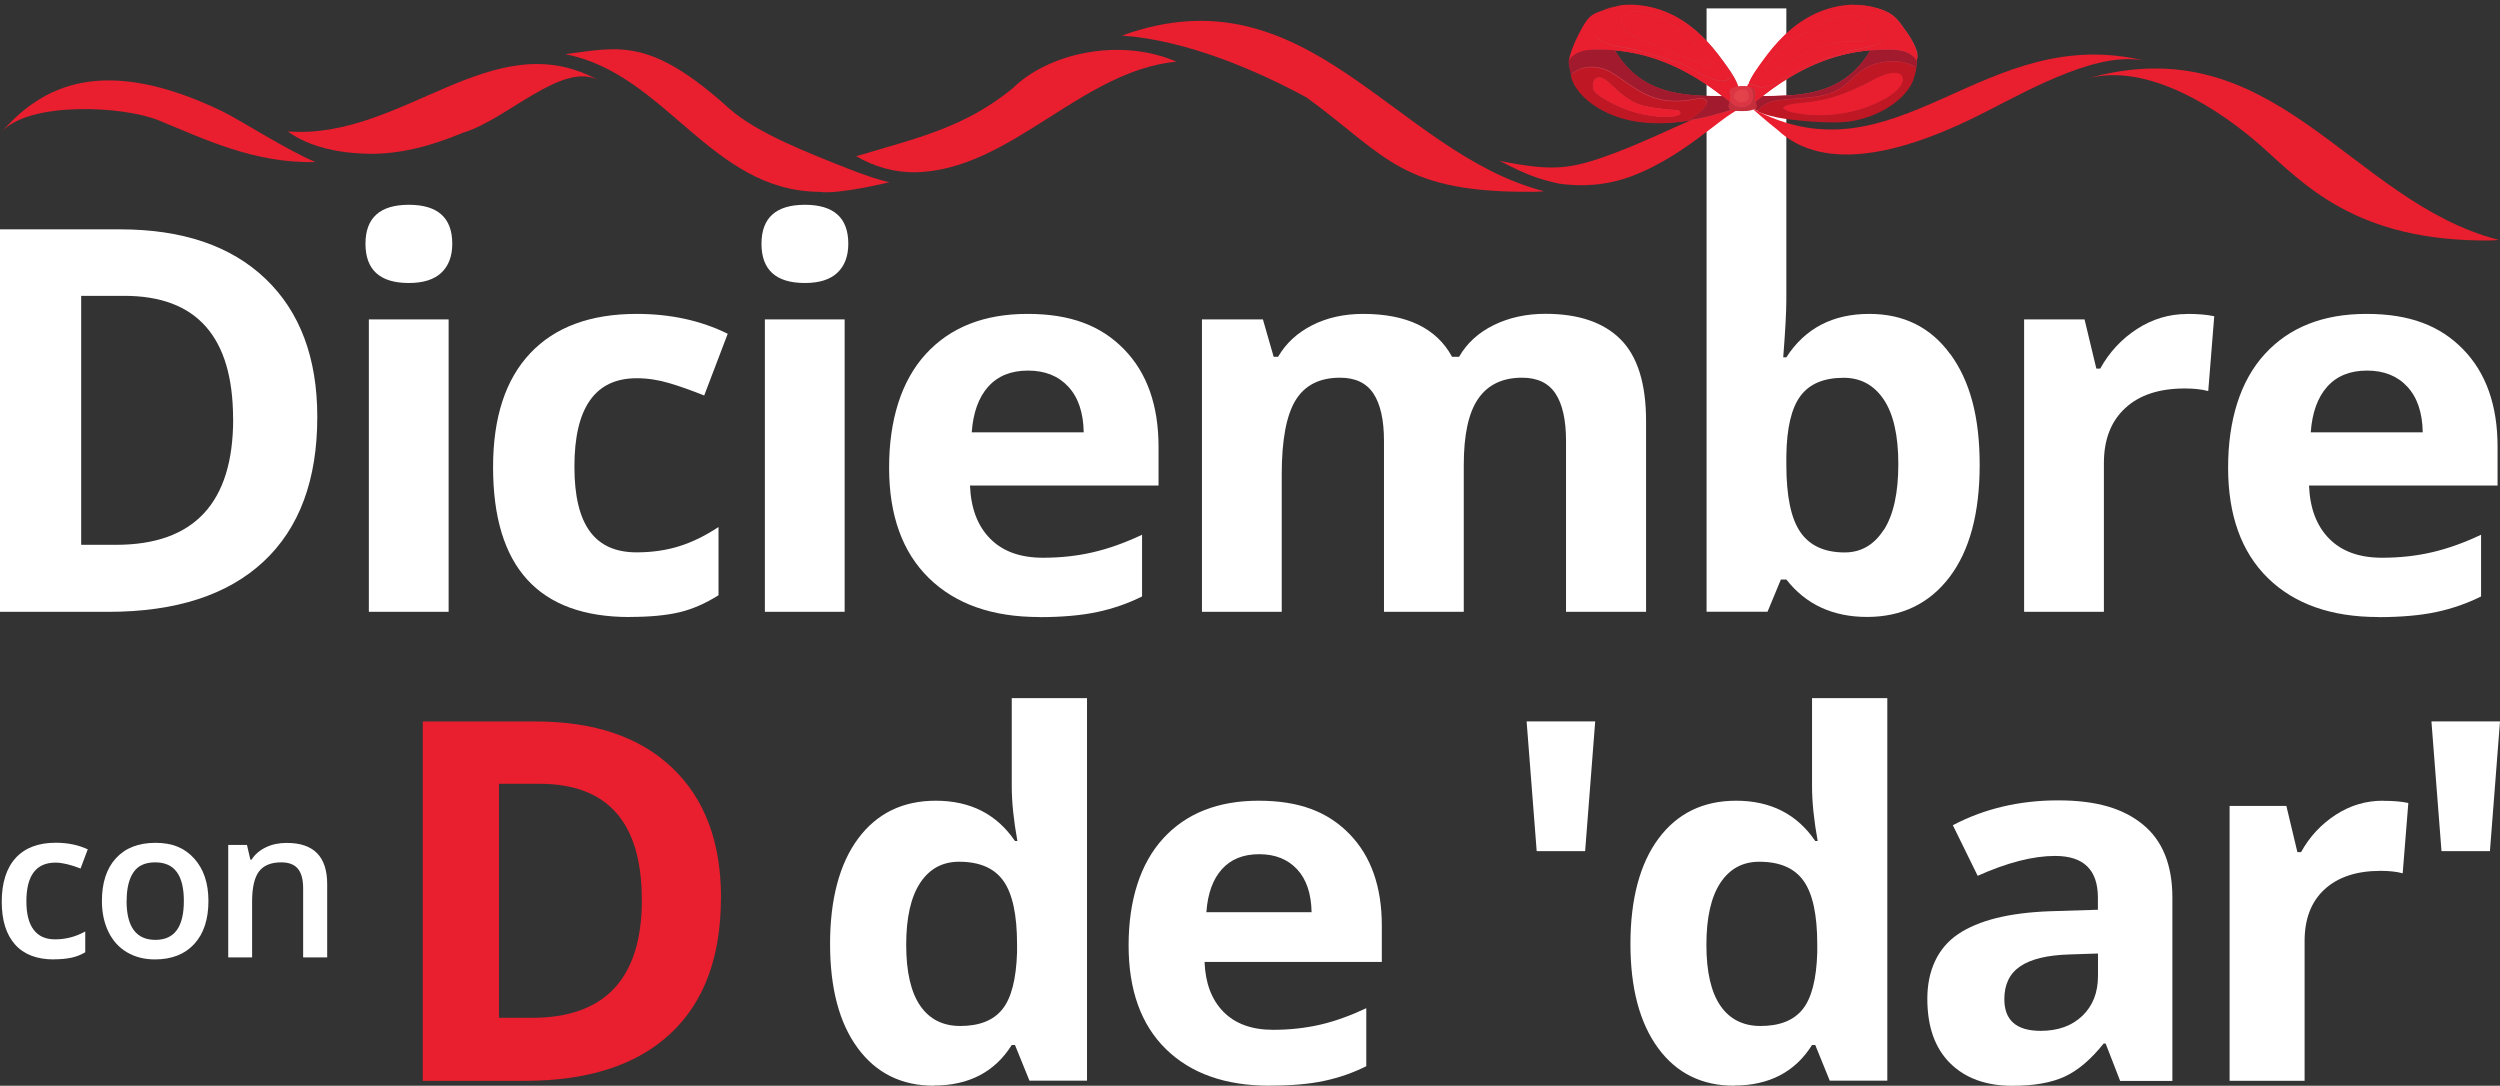 <svg width="175" height="76" viewBox="0 0 175 76" fill="none" xmlns="http://www.w3.org/2000/svg">
<rect x="0" y="0" width="175" height="76" fill="#333333" stroke="none"/>
<g clip-path="url(#clip0_2708_90)">
<path d="M22.21 29.186C22.21 33.591 20.958 36.97 18.449 39.309C15.939 41.649 12.318 42.828 7.584 42.828H0V16.054H8.404C12.773 16.054 16.17 17.209 18.582 19.512C20.995 21.815 22.21 25.042 22.21 29.18V29.186ZM16.316 29.332C16.316 23.583 13.776 20.709 8.702 20.709H5.682V38.137H8.119C13.588 38.137 16.322 35.202 16.322 29.332H16.316Z" fill="white"/>
<path d="M25.583 17.063C25.583 15.246 26.598 14.335 28.621 14.335C30.645 14.335 31.659 15.246 31.659 17.063C31.659 17.932 31.404 18.607 30.9 19.087C30.395 19.567 29.636 19.81 28.621 19.81C26.598 19.81 25.583 18.892 25.583 17.063ZM31.404 42.828H25.82V22.356H31.404V42.828Z" fill="white"/>
<path d="M44.074 43.192C37.7 43.192 34.515 39.698 34.515 32.698C34.515 29.222 35.384 26.561 37.116 24.726C38.848 22.89 41.333 21.973 44.566 21.973C46.936 21.973 49.057 22.435 50.94 23.364L49.294 27.685C48.413 27.332 47.598 27.041 46.839 26.816C46.079 26.591 45.326 26.476 44.566 26.476C41.661 26.476 40.209 28.542 40.209 32.662C40.209 36.782 41.661 38.665 44.566 38.665C45.642 38.665 46.638 38.52 47.55 38.234C48.467 37.948 49.379 37.499 50.296 36.891V41.667C49.391 42.238 48.479 42.639 47.562 42.858C46.638 43.077 45.478 43.186 44.074 43.186V43.192Z" fill="white"/>
<path d="M53.304 17.063C53.304 15.246 54.319 14.335 56.342 14.335C58.366 14.335 59.381 15.246 59.381 17.063C59.381 17.932 59.125 18.607 58.621 19.087C58.117 19.567 57.357 19.81 56.342 19.81C54.319 19.81 53.304 18.892 53.304 17.063ZM59.125 42.828H53.541V22.356H59.125V42.828Z" fill="white"/>
<path d="M72.749 43.192C69.456 43.192 66.879 42.281 65.02 40.464C63.166 38.647 62.237 36.071 62.237 32.735C62.237 29.399 63.093 26.652 64.807 24.78C66.521 22.909 68.891 21.973 71.923 21.973C74.955 21.973 77.07 22.799 78.68 24.446C80.29 26.093 81.098 28.372 81.098 31.276V33.986H67.9C67.961 35.572 68.429 36.812 69.31 37.705C70.191 38.599 71.424 39.042 73.01 39.042C74.244 39.042 75.411 38.914 76.504 38.659C77.604 38.404 78.753 37.997 79.944 37.432V41.752C78.966 42.238 77.926 42.603 76.814 42.84C75.702 43.077 74.347 43.199 72.749 43.199V43.192ZM71.959 25.941C70.774 25.941 69.844 26.318 69.176 27.065C68.508 27.813 68.119 28.882 68.022 30.261H75.86C75.836 28.882 75.478 27.819 74.779 27.065C74.08 26.312 73.144 25.941 71.959 25.941Z" fill="white"/>
<path d="M102.464 42.828H96.879V30.869C96.879 29.392 96.63 28.287 96.138 27.545C95.646 26.804 94.868 26.439 93.805 26.439C92.377 26.439 91.338 26.962 90.693 28.013C90.049 29.064 89.721 30.79 89.721 33.196V42.828H84.137V22.356H88.403L89.156 24.975H89.466C90.013 24.033 90.809 23.298 91.848 22.769C92.887 22.24 94.078 21.973 95.421 21.973C98.484 21.973 100.562 22.976 101.643 24.975H102.136C102.682 24.021 103.491 23.285 104.56 22.757C105.63 22.234 106.833 21.967 108.176 21.967C110.497 21.967 112.247 22.562 113.438 23.753C114.629 24.944 115.225 26.852 115.225 29.477V42.828H109.622V30.869C109.622 29.392 109.373 28.287 108.881 27.545C108.388 26.804 107.611 26.439 106.547 26.439C105.18 26.439 104.159 26.925 103.479 27.904C102.798 28.882 102.464 30.432 102.464 32.552V42.822V42.828Z" fill="white"/>
<path d="M153.112 21.973C153.872 21.973 154.498 22.028 154.996 22.137L154.577 27.375C154.127 27.253 153.574 27.193 152.93 27.193C151.149 27.193 149.758 27.648 148.767 28.566C147.771 29.484 147.273 30.766 147.273 32.413V42.828H141.688V22.356H145.918L146.744 25.801H147.017C147.649 24.653 148.512 23.729 149.588 23.03C150.669 22.331 151.842 21.979 153.112 21.979V21.973Z" fill="white"/>
<path d="M166.481 43.192C163.187 43.192 160.611 42.281 158.751 40.464C156.898 38.647 155.968 36.071 155.968 32.735C155.968 29.399 156.825 26.652 158.539 24.78C160.252 22.909 162.622 21.973 165.654 21.973C168.687 21.973 170.801 22.799 172.412 24.446C174.022 26.093 174.83 28.372 174.83 31.276V33.986H161.632C161.692 35.572 162.16 36.812 163.041 37.705C163.923 38.599 165.156 39.042 166.742 39.042C167.976 39.042 169.142 38.914 170.236 38.659C171.336 38.404 172.484 37.997 173.675 37.432V41.752C172.697 42.238 171.658 42.603 170.546 42.84C169.434 43.077 168.079 43.199 166.481 43.199V43.192ZM165.691 25.941C164.506 25.941 163.576 26.318 162.908 27.065C162.239 27.813 161.85 28.882 161.753 30.261H169.592C169.568 28.882 169.209 27.819 168.51 27.065C167.812 26.312 166.876 25.941 165.691 25.941Z" fill="white"/>
<path d="M65.372 76C63.112 76 61.337 75.125 60.043 73.369C58.749 71.613 58.105 69.182 58.105 66.071C58.105 62.96 58.761 60.456 60.074 58.694C61.386 56.932 63.197 56.05 65.506 56.05C67.924 56.05 69.772 56.992 71.048 58.87H71.218C70.957 57.436 70.823 56.16 70.823 55.03V48.868H76.091V75.648H72.063L71.048 73.15H70.823C69.632 75.046 67.809 75.988 65.366 75.988L65.372 76ZM67.214 71.819C68.556 71.819 69.541 71.43 70.167 70.647C70.793 69.869 71.133 68.544 71.194 66.672V66.107C71.194 64.041 70.878 62.565 70.24 61.665C69.602 60.766 68.569 60.322 67.135 60.322C65.962 60.322 65.056 60.821 64.406 61.811C63.756 62.802 63.434 64.248 63.434 66.138C63.434 68.028 63.762 69.449 64.412 70.397C65.062 71.345 65.998 71.819 67.22 71.819H67.214Z" fill="white"/>
<path d="M88.876 76C85.777 76 83.359 75.143 81.615 73.436C79.871 71.728 79.002 69.304 79.002 66.174C79.002 63.045 79.81 60.456 81.42 58.694C83.031 56.932 85.261 56.05 88.105 56.05C90.949 56.05 92.942 56.822 94.455 58.372C95.968 59.921 96.727 62.06 96.727 64.789V67.335H84.319C84.374 68.824 84.817 69.99 85.644 70.829C86.47 71.667 87.631 72.087 89.12 72.087C90.28 72.087 91.374 71.965 92.407 71.728C93.44 71.491 94.516 71.102 95.64 70.574V74.633C94.722 75.095 93.744 75.435 92.699 75.66C91.653 75.885 90.383 75.994 88.876 75.994V76ZM88.141 59.794C87.029 59.794 86.154 60.146 85.528 60.851C84.896 61.556 84.538 62.559 84.447 63.853H91.811C91.787 62.559 91.453 61.556 90.797 60.851C90.14 60.146 89.259 59.794 88.147 59.794H88.141Z" fill="white"/>
<path d="M111.664 50.496L110.959 59.581H107.568L106.863 50.496H111.664Z" fill="white"/>
<path d="M121.392 76C119.132 76 117.358 75.125 116.069 73.369C114.781 71.613 114.131 69.182 114.131 66.071C114.131 62.96 114.787 60.456 116.1 58.694C117.412 56.932 119.223 56.05 121.526 56.05C123.945 56.05 125.792 56.992 127.068 58.87H127.238C126.977 57.436 126.843 56.16 126.843 55.03V48.868H132.112V75.648H128.083L127.068 73.15H126.843C125.652 75.046 123.829 75.988 121.386 75.988L121.392 76ZM123.234 71.819C124.577 71.819 125.561 71.43 126.187 70.647C126.813 69.869 127.153 68.544 127.208 66.672V66.107C127.208 64.041 126.892 62.565 126.254 61.665C125.616 60.766 124.583 60.322 123.149 60.322C121.976 60.322 121.07 60.821 120.42 61.811C119.77 62.802 119.448 64.248 119.448 66.138C119.448 68.028 119.776 69.449 120.426 70.397C121.076 71.345 122.018 71.819 123.234 71.819Z" fill="white"/>
<path d="M148.409 75.66L147.394 73.047H147.254C146.367 74.159 145.462 74.93 144.526 75.362C143.59 75.793 142.375 76.006 140.868 76.006C139.021 76.006 137.568 75.477 136.505 74.42C135.442 73.363 134.913 71.862 134.913 69.911C134.913 67.961 135.63 66.362 137.058 65.396C138.486 64.424 140.643 63.889 143.517 63.786L146.853 63.683V62.838C146.853 60.888 145.857 59.915 143.858 59.915C142.32 59.915 140.515 60.377 138.437 61.307L136.699 57.764C138.911 56.603 141.366 56.026 144.064 56.026C146.762 56.026 148.628 56.591 150.001 57.715C151.38 58.84 152.067 60.547 152.067 62.844V75.666H148.403L148.409 75.66ZM146.859 66.745L144.83 66.812C143.305 66.861 142.168 67.134 141.421 67.639C140.673 68.143 140.303 68.915 140.303 69.942C140.303 71.424 141.154 72.16 142.849 72.16C144.064 72.16 145.036 71.807 145.766 71.108C146.495 70.41 146.859 69.48 146.859 68.319V66.733V66.745Z" fill="white"/>
<path d="M166.809 56.057C167.52 56.057 168.109 56.105 168.583 56.209L168.188 61.131C167.763 61.015 167.246 60.96 166.639 60.96C164.962 60.96 163.661 61.392 162.725 62.249C161.79 63.105 161.322 64.315 161.322 65.864V75.654H156.072V56.415H160.046L160.817 59.648H161.073C161.668 58.572 162.476 57.703 163.491 57.041C164.506 56.379 165.612 56.05 166.803 56.05L166.809 56.057Z" fill="white"/>
<path d="M175 50.496L174.295 59.581H170.905L170.2 50.496H175Z" fill="white"/>
<path d="M50.466 62.838C50.466 66.982 49.288 70.154 46.93 72.354C44.572 74.554 41.169 75.66 36.715 75.66H29.593V50.503H37.493C41.601 50.503 44.791 51.584 47.063 53.754C49.336 55.923 50.472 58.949 50.472 62.838H50.466ZM44.925 62.972C44.925 57.57 42.536 54.866 37.766 54.866H34.928V71.248H37.219C42.36 71.248 44.931 68.489 44.931 62.972H44.925Z" fill="#E91E2E"/>
<path d="M3.768 67.159C2.577 67.159 1.671 66.812 1.051 66.113C0.431 65.415 0.122 64.418 0.122 63.118C0.122 61.817 0.444 60.772 1.094 60.061C1.744 59.35 2.68 58.992 3.901 58.992C4.734 58.992 5.481 59.144 6.143 59.453L5.639 60.796C4.934 60.523 4.351 60.383 3.889 60.383C2.528 60.383 1.847 61.288 1.847 63.093C1.847 63.974 2.017 64.637 2.358 65.086C2.698 65.536 3.196 65.755 3.853 65.755C4.6 65.755 5.305 65.573 5.967 65.202V66.66C5.67 66.837 5.347 66.964 5.007 67.037C4.667 67.11 4.254 67.153 3.774 67.153L3.768 67.159Z" fill="white"/>
<path d="M14.59 63.063C14.59 64.351 14.262 65.354 13.6 66.077C12.937 66.8 12.02 67.159 10.841 67.159C10.105 67.159 9.455 66.994 8.89 66.66C8.325 66.326 7.894 65.852 7.59 65.226C7.286 64.6 7.134 63.883 7.134 63.063C7.134 61.787 7.462 60.79 8.118 60.073C8.775 59.356 9.698 58.998 10.889 58.998C12.08 58.998 12.931 59.362 13.594 60.097C14.256 60.833 14.59 61.817 14.59 63.063ZM8.86 63.063C8.86 64.88 9.534 65.791 10.877 65.791C12.22 65.791 12.87 64.88 12.87 63.063C12.87 61.246 12.202 60.365 10.865 60.365C10.16 60.365 9.656 60.596 9.34 61.064C9.024 61.532 8.866 62.194 8.866 63.063H8.86Z" fill="white"/>
<path d="M22.903 67.019H21.22V62.176C21.22 61.568 21.098 61.112 20.855 60.815C20.612 60.517 20.223 60.365 19.688 60.365C18.983 60.365 18.461 60.572 18.139 60.991C17.817 61.41 17.647 62.109 17.647 63.093V67.019H15.976V59.144H17.288L17.525 60.176H17.61C17.847 59.8 18.188 59.514 18.619 59.308C19.05 59.101 19.543 59.004 20.071 59.004C21.961 59.004 22.903 59.964 22.903 61.89V67.025V67.019Z" fill="white"/>
<path d="M136.523 24.799C135.156 22.915 133.266 21.973 130.848 21.973C128.283 21.973 126.351 22.988 125.044 25.011H124.826C124.971 23.158 125.044 21.809 125.044 20.964V14.335V0.589H119.46V42.822H123.726L124.662 40.567H125.044C126.412 42.311 128.295 43.186 130.702 43.186C133.108 43.186 135.053 42.257 136.462 40.403C137.872 38.55 138.577 35.931 138.577 32.546C138.577 29.162 137.896 26.676 136.529 24.793L136.523 24.799ZM131.862 37.085C131.188 38.143 130.27 38.671 129.128 38.671C127.712 38.671 126.679 38.197 126.023 37.243C125.366 36.289 125.044 34.715 125.044 32.522V31.92C125.069 29.97 125.397 28.566 126.035 27.715C126.667 26.865 127.676 26.445 129.055 26.445C130.24 26.445 131.176 26.95 131.856 27.958C132.537 28.967 132.883 30.474 132.883 32.492C132.883 34.509 132.543 36.04 131.868 37.098L131.862 37.085Z" fill="white"/>
<path d="M107.586 13.423C98.064 13.551 97.147 10.974 91.471 6.83C88.105 5.001 83.116 2.807 78.54 2.491C91.55 -2.236 97.578 10.67 108.066 13.381C108.006 13.399 107.866 13.417 107.586 13.417V13.423Z" fill="#E91E2E"/>
<path d="M57.339 13.429C49.737 13.362 46.608 5.153 39.565 3.792C43.345 3.3 45.502 2.595 51.038 7.59C52.94 9.303 56.677 10.743 59.35 11.801C61.173 12.518 62.152 12.749 62.279 12.749C62.279 12.749 58.743 13.63 57.333 13.429H57.339Z" fill="#E91E2E"/>
<path d="M24.914 10.725C22.97 10.585 21.268 10.038 20.15 9.2C28.214 9.82 34.515 1.513 41.923 5.633C39.401 4.229 35.494 8.373 32.413 9.291C30.183 10.209 27.685 10.968 24.914 10.719V10.725Z" fill="#E91E2E"/>
<path d="M22.095 11.345C17.798 11.448 14.304 9.735 11.132 8.434C8.562 7.383 1.981 7.11 0.115 9.236C2.953 5.997 7.195 3.786 15.526 7.772C16.692 8.331 20.205 10.585 22.095 11.345Z" fill="#E91E2E"/>
<path d="M109.136 12.852C106.681 12.354 105.314 11.333 104.876 11.242C108.698 12.007 109.902 11.886 112.988 10.725C117.333 9.097 119.898 7.249 122.346 7.486C121.149 7.371 118.409 10.749 114.24 12.323C112.49 12.986 110.74 13.083 109.142 12.858L109.136 12.852Z" fill="#E91E2E"/>
<path d="M64.029 12.062C62.608 12.062 61.258 11.697 59.928 10.938C64.187 9.662 67.523 8.939 70.896 6.174C73.345 3.755 78.322 2.589 82.35 4.314C75.624 4.971 70.726 11.941 64.035 12.062H64.029Z" fill="#E91E2E"/>
<path d="M134.172 3.585C134.172 3.573 134.166 3.561 134.159 3.549C134.159 3.549 134.159 3.537 134.159 3.53C134.068 3.227 133.874 2.82 133.503 2.285C132.792 1.27 132.598 1.015 131.729 0.674C131.717 0.674 131.698 0.662 131.686 0.656C131.68 0.656 131.674 0.656 131.662 0.65C131.656 0.65 131.644 0.644 131.638 0.638C131.638 0.638 131.638 0.638 131.632 0.638C131.626 0.638 131.613 0.638 131.607 0.632C131.601 0.632 131.595 0.632 131.583 0.626C131.583 0.626 131.583 0.626 131.577 0.626C131.571 0.626 131.559 0.626 131.553 0.62C131.547 0.62 131.54 0.62 131.528 0.614C131.528 0.614 131.51 0.608 131.504 0.602C131.504 0.602 131.486 0.595 131.48 0.589C131.468 0.589 131.461 0.583 131.449 0.577C131.449 0.577 131.443 0.577 131.437 0.577C131.431 0.577 131.425 0.577 131.419 0.571C131.419 0.571 131.413 0.571 131.407 0.571C131.401 0.571 131.389 0.571 131.382 0.565C131.376 0.565 131.37 0.565 131.364 0.565C131.364 0.565 131.358 0.565 131.352 0.565C131.346 0.565 131.34 0.565 131.334 0.559C129.857 0.134 128.15 0.425 126.813 1.124C125.367 1.878 124.297 3.044 123.416 4.266C123.058 4.764 122.559 5.408 122.353 6.046C122.353 6.046 122.353 6.046 122.353 6.052C122.353 6.052 122.353 6.052 122.353 6.058C122.353 6.058 122.353 6.064 122.353 6.07C122.207 6.052 121.824 6.052 121.684 6.07C121.672 6.034 121.66 5.998 121.648 5.967C121.648 5.967 121.648 5.961 121.648 5.955C121.648 5.955 121.648 5.955 121.648 5.949C121.648 5.949 121.648 5.949 121.648 5.943C121.648 5.937 121.642 5.925 121.636 5.919C121.636 5.919 121.636 5.906 121.63 5.9C121.63 5.9 121.63 5.9 121.63 5.894C121.63 5.888 121.63 5.882 121.623 5.876C121.393 5.299 120.955 4.734 120.633 4.284C119.752 3.063 118.682 1.896 117.236 1.142C115.79 0.389 113.912 0.103 112.369 0.693C111.743 0.93 111.463 0.984 111.123 1.434C111.123 1.434 111.123 1.44 111.117 1.446C111.117 1.446 111.117 1.452 111.111 1.458C111.111 1.458 111.105 1.464 111.099 1.47C110.941 1.683 110.771 1.975 110.552 2.406C110.363 2.777 110.224 3.099 110.12 3.366C110.12 3.379 110.114 3.385 110.108 3.397C110.096 3.427 110.084 3.458 110.078 3.488C109.89 4.011 109.859 4.296 109.859 4.296C109.859 4.296 109.859 4.296 109.859 4.302C109.859 4.57 110.005 5.463 110.285 5.937C111.032 7.207 112.636 8.088 114.253 8.416C115.869 8.744 117.491 8.592 119.017 8.295C119.059 8.288 121.222 7.748 121.253 7.687C121.253 7.687 121.253 7.687 121.259 7.687C121.259 7.687 121.259 7.687 121.265 7.687C121.265 7.687 121.265 7.687 121.271 7.687C121.271 7.687 121.271 7.687 121.277 7.687C121.277 7.687 121.277 7.687 121.283 7.687C121.283 7.687 121.283 7.687 121.289 7.687C121.289 7.687 121.289 7.687 121.295 7.687C121.295 7.687 121.295 7.687 121.301 7.687C121.301 7.687 121.307 7.687 121.314 7.687C121.314 7.687 121.32 7.687 121.326 7.687C121.326 7.687 121.332 7.687 121.338 7.687C121.338 7.687 121.344 7.687 121.35 7.687C121.35 7.687 121.356 7.687 121.362 7.687C121.362 7.687 121.368 7.687 121.374 7.687C121.374 7.687 121.38 7.687 121.386 7.687C121.386 7.687 121.393 7.687 121.399 7.687C121.399 7.687 121.405 7.687 121.411 7.687C121.623 7.735 122.353 7.735 122.565 7.687C122.663 7.663 122.735 7.638 122.796 7.608C123.222 7.723 123.653 8.021 124.923 8.197C124.959 8.203 128.174 8.665 129.79 8.337C131.407 8.009 133.011 7.128 133.758 5.858C134.05 5.36 134.202 4.418 134.184 4.193C134.184 4.181 134.184 4.175 134.178 4.169C134.178 4.169 134.299 3.974 134.166 3.494L134.172 3.585ZM111.506 3.476C111.506 3.476 111.476 3.476 111.457 3.476C111.476 3.476 111.488 3.476 111.506 3.476ZM111.518 3.476C111.518 3.476 111.542 3.476 111.548 3.476C111.536 3.476 111.524 3.476 111.512 3.476H111.518ZM113.049 3.518C112.569 3.476 112.077 3.458 111.567 3.476C111.567 3.476 111.567 3.476 111.573 3.476C111.585 3.476 111.591 3.476 111.603 3.476C111.603 3.476 111.615 3.476 111.621 3.476C111.634 3.476 111.646 3.476 111.652 3.476C111.652 3.476 111.658 3.476 111.664 3.476C111.676 3.476 111.688 3.476 111.7 3.476C111.7 3.476 111.706 3.476 111.712 3.476C111.725 3.476 111.737 3.476 111.749 3.476C111.749 3.476 111.755 3.476 111.761 3.476C111.773 3.476 111.785 3.476 111.798 3.476C111.798 3.476 111.804 3.476 111.81 3.476C111.822 3.476 111.834 3.476 111.846 3.476H111.852C111.852 3.476 111.877 3.476 111.889 3.476C111.901 3.476 111.919 3.476 111.931 3.476C111.931 3.476 111.962 3.476 111.974 3.476C112.32 3.476 112.654 3.494 112.989 3.518C112.989 3.518 112.983 3.518 112.976 3.518C114.137 3.616 115.225 3.865 116.246 4.241C116.258 4.241 116.264 4.248 116.276 4.254C116.501 4.339 116.72 4.424 116.938 4.521C118.245 5.086 119.448 5.852 120.572 6.733C117.589 6.721 114.854 6.551 113.037 3.524L113.049 3.518ZM120.955 7.018C120.955 7.018 120.961 7.025 120.967 7.031C120.973 7.031 120.979 7.043 120.985 7.043C120.985 7.043 120.991 7.049 120.998 7.055L121.016 7.073C121.016 7.073 121.022 7.073 121.028 7.079C121.034 7.079 121.04 7.091 121.046 7.097C121.046 7.097 121.052 7.097 121.058 7.104C121.07 7.11 121.077 7.122 121.089 7.128C120.955 7.018 120.821 6.909 120.688 6.806C120.706 6.818 120.718 6.83 120.736 6.842C120.736 6.842 120.748 6.854 120.761 6.86C120.761 6.86 120.767 6.86 120.773 6.867C120.773 6.867 120.785 6.879 120.791 6.879L120.803 6.891C120.803 6.891 120.815 6.903 120.821 6.903C120.821 6.903 120.827 6.903 120.833 6.909C120.84 6.909 120.846 6.921 120.852 6.921C120.852 6.921 120.858 6.921 120.864 6.927C120.87 6.927 120.876 6.939 120.882 6.939C120.894 6.946 120.9 6.958 120.912 6.964C120.912 6.964 120.912 6.964 120.919 6.97C120.925 6.97 120.931 6.982 120.937 6.988C120.937 6.988 120.943 6.994 120.949 7C120.949 7 120.961 7.012 120.967 7.012L120.955 7.018ZM121.107 7.049C121.119 6.994 121.131 6.939 121.131 6.891C121.131 6.946 121.119 7 121.107 7.049ZM122.893 7.128C122.985 7.049 123.082 6.976 123.173 6.897C123.203 6.873 123.234 6.848 123.258 6.83C123.258 6.83 123.27 6.824 123.27 6.818C123.27 6.818 123.282 6.806 123.288 6.806C123.276 6.818 123.264 6.824 123.252 6.836C123.234 6.848 123.222 6.86 123.203 6.873C123.185 6.885 123.167 6.903 123.155 6.915C123.07 6.988 122.985 7.055 122.893 7.128ZM132.513 3.476C132.513 3.476 132.488 3.476 132.476 3.476C132.488 3.476 132.501 3.476 132.513 3.476ZM132.452 3.476C132.452 3.476 132.428 3.476 132.415 3.476H132.428C132.428 3.476 132.44 3.476 132.446 3.476H132.452ZM132.409 3.476C132.294 3.476 132.178 3.476 132.063 3.476C131.68 3.476 131.303 3.494 130.933 3.524C129.511 5.888 127.536 6.508 125.312 6.672C125.3 6.672 125.288 6.672 125.282 6.672C125.251 6.672 125.215 6.672 125.184 6.678C125.172 6.678 125.16 6.678 125.148 6.678C125.124 6.678 125.105 6.678 125.081 6.678C124.534 6.709 123.969 6.721 123.398 6.721C125.142 5.353 127.068 4.272 129.286 3.774C129.286 3.774 129.286 3.774 129.28 3.774C130.155 3.573 131.079 3.47 132.051 3.47C132.051 3.47 132.069 3.47 132.081 3.47C132.112 3.47 132.142 3.47 132.172 3.47H132.185C132.191 3.47 132.203 3.47 132.209 3.47C132.215 3.47 132.221 3.47 132.227 3.47C132.239 3.47 132.245 3.47 132.257 3.47C132.27 3.47 132.276 3.47 132.288 3.47C132.294 3.47 132.3 3.47 132.306 3.47C132.312 3.47 132.318 3.47 132.324 3.47C132.33 3.47 132.336 3.47 132.343 3.47C132.355 3.47 132.361 3.47 132.373 3.47H132.385C132.391 3.47 132.403 3.47 132.409 3.47V3.476Z" fill="#D14250"/>
<path d="M123.392 6.721C123.963 6.721 124.522 6.708 125.075 6.678C124.528 6.708 123.963 6.721 123.392 6.721Z" fill="#B82D3B"/>
<path d="M123.294 6.8C123.161 6.909 123.027 7.018 122.887 7.128C122.887 7.14 122.899 7.158 122.899 7.17C122.899 7.17 122.899 7.176 122.899 7.182C122.905 7.207 122.911 7.231 122.924 7.249C122.924 7.249 122.924 7.255 122.924 7.261C122.93 7.286 122.936 7.304 122.942 7.328C122.93 7.261 122.899 7.189 122.881 7.116C123.021 7 123.155 6.891 123.294 6.781C123.294 6.781 123.294 6.781 123.288 6.788L123.294 6.8Z" fill="#B82D3B"/>
<path d="M134.141 4.746C133.758 4.472 133.29 4.339 132.798 4.308C132.233 4.272 131.631 4.351 131.109 4.533C130.659 4.691 130.282 4.946 129.948 5.244C129.62 5.53 129.328 5.84 128.97 6.095C128.034 6.781 126.74 6.842 125.561 6.921C125.239 6.945 124.923 6.97 124.607 7.012C124.327 7.049 124.048 7.085 123.793 7.195C123.465 7.334 123.228 7.565 122.96 7.766C122.918 7.742 122.881 7.717 122.845 7.693C122.845 7.693 122.851 7.693 122.857 7.699C123.3 7.997 124.352 8.234 124.923 8.313C124.959 8.319 128.174 8.781 129.79 8.452C131.407 8.124 133.011 7.243 133.758 5.973C134.056 5.469 134.202 4.509 134.184 4.302C134.19 4.375 134.178 4.545 134.141 4.752V4.746Z" fill="#C01724"/>
<path d="M131.911 6.933C130.082 7.942 127.761 8.301 125.628 7.9C125.312 7.839 124.978 7.748 124.795 7.529C125.178 7.268 125.707 7.249 126.199 7.201C126.868 7.14 127.536 7.025 128.174 6.842C129.262 6.532 130.264 6.046 131.237 5.536C131.626 5.329 133.011 4.721 133.175 5.469C133.303 6.04 132.385 6.672 131.911 6.939V6.933Z" fill="#B82D3B"/>
<path d="M131.583 0.62C131.583 0.62 131.595 0.62 131.607 0.626C131.601 0.626 131.595 0.626 131.583 0.62Z" fill="#CE3443"/>
<path d="M131.461 0.583C131.461 0.583 131.48 0.583 131.486 0.589C131.48 0.589 131.468 0.589 131.461 0.583Z" fill="#CE3443"/>
<path d="M131.637 0.644C131.637 0.644 131.656 0.65 131.662 0.656C131.656 0.656 131.644 0.65 131.637 0.644Z" fill="#CE3443"/>
<path d="M131.492 0.589C131.492 0.589 131.51 0.589 131.516 0.595C131.51 0.595 131.498 0.595 131.492 0.589Z" fill="#CE3443"/>
<path d="M131.522 0.602C131.522 0.602 131.534 0.602 131.546 0.608C131.54 0.608 131.534 0.608 131.522 0.602Z" fill="#CE3443"/>
<path d="M131.607 0.632C131.607 0.632 131.625 0.632 131.631 0.638C131.625 0.638 131.613 0.638 131.607 0.632Z" fill="#CE3443"/>
<path d="M131.552 0.608C131.552 0.608 131.571 0.608 131.577 0.614C131.571 0.614 131.559 0.614 131.552 0.608Z" fill="#CE3443"/>
<path d="M123.173 6.897C123.076 6.97 122.984 7.049 122.893 7.128C122.984 7.049 123.082 6.976 123.173 6.897Z" fill="#CE3443"/>
<path d="M123.173 6.897C123.173 6.897 123.234 6.848 123.258 6.83C123.228 6.854 123.197 6.879 123.173 6.897Z" fill="#CE3443"/>
<path d="M123.185 6.083C123.483 6.137 123.762 6.058 124.03 5.943C124.613 5.694 125.087 5.323 125.628 5.019C125.998 4.813 126.393 4.63 126.788 4.46C127.196 4.284 127.609 4.126 128.046 4.004C128.265 3.944 128.49 3.895 128.715 3.853C128.8 3.81 128.891 3.761 128.976 3.725C129.152 3.646 129.328 3.579 129.517 3.53C129.687 3.488 129.857 3.458 130.027 3.427C130.404 3.36 130.781 3.3 131.145 3.184C131.467 3.081 131.783 2.929 131.96 2.668C132.057 2.522 132.093 2.364 132.051 2.2C132.014 2.036 131.905 1.89 131.789 1.762C131.534 1.489 131.206 1.264 130.914 1.021C130.611 0.772 130.276 0.541 129.9 0.377C129.863 0.358 129.821 0.346 129.784 0.328C130.361 0.322 130.939 0.395 131.473 0.571C129.966 0.073 128.186 0.365 126.801 1.088C125.354 1.841 124.285 3.008 123.404 4.229C123.045 4.728 122.547 5.372 122.34 6.01C122.359 5.955 122.377 5.9 122.401 5.846C122.675 5.876 122.924 6.028 123.197 6.077L123.185 6.083ZM123.629 4.563C123.859 4.205 124.182 3.895 124.522 3.609C125.008 3.19 125.537 2.807 126.096 2.461C126.6 2.151 127.135 1.872 127.682 1.616C128.119 1.416 128.575 1.106 129.061 1.003C130.088 0.778 131.054 1.738 130.781 2.552C130.756 2.625 130.726 2.698 130.665 2.753C130.465 2.959 130.094 2.929 129.778 2.911C128.241 2.826 126.801 3.488 125.524 4.211C125.044 4.484 124.57 4.77 124.024 4.934C123.878 4.977 123.683 5.001 123.586 4.898C123.501 4.8 123.556 4.667 123.622 4.557L123.629 4.563Z" fill="#E91E2E"/>
<path d="M133.497 2.285C133.88 2.826 134.068 3.245 134.159 3.549C134.068 3.245 133.88 2.832 133.497 2.285C132.774 1.258 132.585 1.003 131.68 0.656C132.585 1.003 132.774 1.252 133.497 2.285Z" fill="#CE3443"/>
<path d="M123.3 6.8C123.3 6.8 123.288 6.812 123.276 6.818C123.282 6.818 123.288 6.806 123.294 6.8H123.3Z" fill="#CE3443"/>
<path d="M121.131 6.873C121.131 6.873 121.131 6.873 121.131 6.879C121.131 6.933 121.119 6.988 121.107 7.037C121.131 7.073 121.155 7.103 121.18 7.14C121.405 7.407 121.787 7.535 122.17 7.432C122.784 7.268 122.808 6.569 122.583 6.156C122.565 6.125 122.553 6.101 122.529 6.07C122.912 6.162 122.918 6.35 122.881 6.563C122.918 6.314 122.906 6.101 122.322 6.034C122.176 6.016 121.793 6.016 121.654 6.034C120.839 6.131 121.131 6.508 121.131 6.86V6.873ZM121.714 6.332C121.836 6.283 122.097 6.247 122.219 6.307C122.377 6.38 122.407 6.66 122.395 6.794C122.383 6.897 122.334 7 122.237 7.067C122.17 7.11 122.091 7.14 122.012 7.152C121.939 7.164 121.854 7.17 121.781 7.152C121.684 7.128 121.605 7.067 121.532 7C121.465 6.939 121.405 6.866 121.386 6.787C121.374 6.739 121.386 6.684 121.405 6.636C121.453 6.502 121.569 6.393 121.714 6.332Z" fill="#DC3544"/>
<path d="M122.845 7.687C122.972 7.596 122.984 7.48 122.954 7.353C122.954 7.353 122.954 7.353 122.954 7.346C122.954 7.322 122.942 7.304 122.936 7.28C122.936 7.28 122.936 7.274 122.936 7.268C122.93 7.243 122.924 7.219 122.912 7.201C122.912 7.201 122.912 7.195 122.912 7.189C122.912 7.176 122.899 7.158 122.899 7.146C122.875 7.067 122.851 6.982 122.851 6.903C122.851 6.903 122.851 6.903 122.851 6.897C122.851 6.8 122.875 6.696 122.887 6.599C122.924 6.386 122.918 6.198 122.535 6.107C122.553 6.131 122.571 6.162 122.589 6.192C122.814 6.599 122.784 7.304 122.176 7.468C121.799 7.571 121.411 7.444 121.186 7.176C121.155 7.146 121.131 7.11 121.113 7.073C121.107 7.097 121.101 7.128 121.089 7.152C121.052 7.268 121.01 7.377 121.01 7.48C121.01 7.583 121.052 7.669 121.18 7.741C121.18 7.741 121.18 7.741 121.186 7.741C121.186 7.741 121.186 7.741 121.192 7.741C121.192 7.741 121.192 7.741 121.198 7.741C121.198 7.741 121.198 7.741 121.204 7.741C121.204 7.741 121.204 7.741 121.21 7.741C121.21 7.741 121.21 7.741 121.216 7.741C121.216 7.741 121.216 7.741 121.222 7.741C121.222 7.741 121.222 7.741 121.228 7.741C121.228 7.741 121.234 7.741 121.24 7.741C121.24 7.741 121.247 7.741 121.253 7.741C121.253 7.741 121.259 7.741 121.265 7.741C121.265 7.741 121.271 7.741 121.277 7.741C121.277 7.741 121.283 7.741 121.289 7.741C121.289 7.741 121.295 7.741 121.301 7.741C121.301 7.741 121.307 7.741 121.313 7.741C121.313 7.741 121.319 7.741 121.326 7.741C121.326 7.741 121.332 7.741 121.338 7.741C121.55 7.79 122.28 7.79 122.492 7.741C122.589 7.717 122.662 7.693 122.723 7.662C122.741 7.65 122.76 7.644 122.772 7.632L122.845 7.687Z" fill="#C62E3C"/>
<path d="M120.937 7.006C120.937 7.006 120.949 7.018 120.955 7.018C120.955 7.018 120.943 7.006 120.937 7.006Z" fill="#CE3443"/>
<path d="M120.967 7.031C120.967 7.031 120.979 7.043 120.985 7.043C120.979 7.043 120.973 7.031 120.967 7.031Z" fill="#CE3443"/>
<path d="M120.9 6.982C120.9 6.982 120.912 6.994 120.918 7C120.912 7 120.906 6.988 120.9 6.982Z" fill="#CE3443"/>
<path d="M120.864 6.952C120.864 6.952 120.882 6.97 120.894 6.976C120.882 6.97 120.876 6.958 120.864 6.952Z" fill="#CE3443"/>
<path d="M120.991 7.055C120.991 7.055 121.004 7.067 121.01 7.073C121.004 7.073 120.998 7.061 120.991 7.055Z" fill="#CE3443"/>
<path d="M121.022 7.079C121.022 7.079 121.034 7.091 121.04 7.097C121.034 7.097 121.028 7.085 121.022 7.079Z" fill="#CE3443"/>
<path d="M121.052 7.103C121.052 7.103 121.07 7.122 121.082 7.128C121.082 7.128 121.064 7.11 121.052 7.103Z" fill="#CE3443"/>
<path d="M120.779 6.879C120.779 6.879 120.785 6.885 120.791 6.891C120.791 6.891 120.785 6.885 120.779 6.879Z" fill="#CE3443"/>
<path d="M120.84 6.927C120.84 6.927 120.846 6.927 120.852 6.933C120.852 6.933 120.846 6.933 120.84 6.927Z" fill="#CE3443"/>
<path d="M120.809 6.903C120.809 6.903 120.815 6.903 120.821 6.909C120.821 6.909 120.815 6.909 120.809 6.903Z" fill="#CE3443"/>
<path d="M120.754 6.86C120.754 6.86 120.76 6.86 120.767 6.866C120.767 6.866 120.76 6.866 120.754 6.86Z" fill="#CE3443"/>
<path d="M109.792 4.26C109.792 4.254 109.835 3.919 110.06 3.33C109.835 3.925 109.792 4.26 109.792 4.26Z" fill="#CE3443"/>
<path d="M112.314 0.65C112.673 0.516 113.043 0.425 113.426 0.377C113.025 0.523 112.63 0.687 112.278 0.918C111.968 1.124 111.712 1.385 111.597 1.707C111.494 2.005 111.518 2.327 111.743 2.576C111.955 2.82 112.278 2.965 112.6 3.075C112.928 3.184 113.28 3.251 113.627 3.306C114.319 3.415 115.006 3.579 115.65 3.822C116.009 3.907 116.367 4.004 116.713 4.114C117.169 4.254 117.631 4.412 118.05 4.624C118.603 4.904 119.12 5.244 119.715 5.463C119.952 5.548 120.207 5.621 120.469 5.639C120.621 5.645 120.785 5.633 120.918 5.566C121.095 5.475 121.18 5.317 121.21 5.153C121.362 5.396 121.496 5.645 121.593 5.9C121.368 5.299 120.906 4.703 120.572 4.235C119.691 3.014 118.621 1.847 117.175 1.094C115.729 0.34 113.851 0.055 112.308 0.644C111.676 0.881 111.396 0.936 111.05 1.398C111.396 0.936 111.676 0.887 112.308 0.644L112.314 0.65ZM114.295 0.82C114.653 0.766 115.024 0.826 115.371 0.918C116.343 1.179 117.193 1.707 117.892 2.327C118.597 2.947 119.168 3.664 119.721 4.387C119.746 4.418 119.77 4.454 119.77 4.491C119.77 4.618 119.539 4.606 119.405 4.557C117.722 3.938 116.033 3.312 114.435 2.552C114.173 2.431 113.912 2.297 113.73 2.102C113.219 1.562 113.487 0.942 114.295 0.82Z" fill="#E91E2E"/>
<path d="M111.038 1.428C111.038 1.428 111.044 1.422 111.05 1.416C111.05 1.416 111.044 1.422 111.038 1.428Z" fill="#CE3443"/>
<path d="M111.433 3.476C111.433 3.476 111.451 3.476 111.457 3.476C111.475 3.476 111.487 3.476 111.506 3.476C111.506 3.476 111.506 3.476 111.512 3.476C111.524 3.476 111.536 3.476 111.542 3.476C111.542 3.476 111.554 3.476 111.56 3.476C111.573 3.476 111.579 3.476 111.591 3.476C111.591 3.476 111.603 3.476 111.609 3.476C111.621 3.476 111.633 3.476 111.639 3.476C111.639 3.476 111.645 3.476 111.652 3.476C111.664 3.476 111.676 3.476 111.688 3.476C111.688 3.476 111.694 3.476 111.7 3.476C111.712 3.476 111.724 3.476 111.737 3.476C111.737 3.476 111.743 3.476 111.749 3.476C111.761 3.476 111.773 3.476 111.785 3.476C111.785 3.476 111.791 3.476 111.797 3.476C111.809 3.476 111.822 3.476 111.834 3.476C111.834 3.476 111.834 3.476 111.84 3.476C111.852 3.476 111.864 3.476 111.876 3.476C111.888 3.476 111.907 3.476 111.919 3.476C111.919 3.476 111.949 3.476 111.961 3.476C112.308 3.476 112.642 3.494 112.976 3.518C112.976 3.518 112.97 3.518 112.964 3.518C114.125 3.615 115.212 3.865 116.233 4.241C116.245 4.241 116.251 4.247 116.264 4.254C116.488 4.339 116.707 4.424 116.926 4.521C118.232 5.086 119.436 5.852 120.56 6.733C120.596 6.757 120.627 6.787 120.663 6.812C120.681 6.824 120.693 6.836 120.712 6.848C120.718 6.848 120.724 6.86 120.736 6.866C120.736 6.866 120.742 6.866 120.748 6.873C120.748 6.873 120.76 6.885 120.766 6.885C120.766 6.885 120.772 6.891 120.779 6.897C120.779 6.897 120.791 6.909 120.797 6.909C120.797 6.909 120.803 6.909 120.809 6.915C120.815 6.915 120.821 6.927 120.827 6.927C120.827 6.927 120.833 6.927 120.839 6.933C120.845 6.933 120.851 6.945 120.858 6.945C120.87 6.952 120.876 6.964 120.888 6.97C120.888 6.97 120.888 6.97 120.894 6.976C120.9 6.976 120.906 6.988 120.912 6.994C120.912 6.994 120.918 7 120.924 7.006C120.924 7.006 120.937 7.018 120.943 7.018C120.943 7.018 120.949 7.024 120.955 7.031C120.961 7.031 120.967 7.043 120.973 7.043C120.973 7.043 120.979 7.049 120.985 7.055C120.991 7.055 120.997 7.067 121.003 7.073C121.003 7.073 121.009 7.073 121.016 7.079C121.022 7.079 121.028 7.091 121.034 7.097C121.034 7.097 121.04 7.097 121.046 7.103C121.058 7.11 121.064 7.122 121.076 7.128C121.082 7.103 121.095 7.073 121.101 7.049C121.113 6.994 121.125 6.939 121.125 6.891C121.125 6.891 121.125 6.891 121.125 6.885C121.125 6.532 120.833 6.156 121.648 6.058C121.635 6.022 121.623 5.985 121.611 5.955C121.611 5.955 121.611 5.949 121.611 5.943C121.611 5.943 121.611 5.943 121.611 5.937C121.611 5.937 121.611 5.937 121.611 5.931C121.514 5.675 121.38 5.426 121.228 5.183C121.198 5.347 121.113 5.505 120.937 5.596C120.803 5.663 120.639 5.682 120.487 5.669C120.226 5.651 119.97 5.584 119.733 5.493C119.138 5.274 118.621 4.934 118.068 4.655C117.649 4.442 117.187 4.29 116.732 4.144C116.385 4.035 116.027 3.938 115.668 3.852C115.024 3.603 114.337 3.439 113.645 3.336C113.298 3.281 112.946 3.214 112.618 3.105C112.29 2.996 111.967 2.844 111.761 2.607C111.536 2.352 111.512 2.03 111.615 1.738C111.73 1.416 111.986 1.154 112.296 0.948C112.648 0.717 113.043 0.553 113.444 0.407C113.061 0.456 112.691 0.547 112.332 0.68C111.7 0.917 111.421 0.972 111.074 1.434C111.074 1.434 111.074 1.44 111.068 1.446C111.068 1.446 111.062 1.452 111.056 1.458C110.898 1.671 110.728 1.963 110.509 2.394C110.321 2.765 110.181 3.087 110.078 3.354C109.853 3.944 109.81 4.278 109.81 4.284C110.047 3.895 110.473 3.543 111.451 3.5L111.433 3.476Z" fill="#E91E2E"/>
<path d="M122.881 6.575C122.863 6.672 122.845 6.769 122.845 6.873C122.845 6.873 122.845 6.873 122.845 6.879C122.845 6.958 122.869 7.037 122.893 7.122C122.985 7.043 123.082 6.97 123.173 6.891C123.203 6.866 123.234 6.842 123.258 6.824C123.258 6.824 123.27 6.818 123.27 6.812C123.276 6.812 123.282 6.8 123.294 6.794C123.294 6.794 123.294 6.794 123.301 6.787C123.331 6.763 123.361 6.739 123.386 6.721C125.13 5.353 127.056 4.272 129.274 3.773C129.274 3.773 129.274 3.773 129.268 3.773C130.143 3.573 131.066 3.47 132.039 3.47C132.039 3.47 132.057 3.47 132.069 3.47C132.099 3.47 132.13 3.47 132.16 3.47H132.172C132.178 3.47 132.191 3.47 132.197 3.47C132.203 3.47 132.209 3.47 132.215 3.47C132.227 3.47 132.233 3.47 132.245 3.47C132.257 3.47 132.263 3.47 132.276 3.47C132.282 3.47 132.288 3.47 132.294 3.47C132.3 3.47 132.306 3.47 132.312 3.47C132.318 3.47 132.324 3.47 132.33 3.47C132.342 3.47 132.349 3.47 132.361 3.47H132.373C132.385 3.47 132.397 3.47 132.409 3.47H132.421C132.428 3.47 132.44 3.47 132.446 3.47C132.446 3.47 132.446 3.47 132.452 3.47C132.452 3.47 132.452 3.47 132.458 3.47C132.47 3.47 132.482 3.47 132.494 3.47C133.491 3.506 133.922 3.859 134.159 4.254C134.159 4.254 134.281 4.059 134.147 3.579C134.147 3.567 134.141 3.555 134.135 3.543C134.044 3.239 133.856 2.826 133.473 2.279C132.75 1.252 132.561 0.996 131.656 0.65C131.65 0.65 131.644 0.65 131.632 0.644C131.625 0.644 131.613 0.638 131.607 0.632C131.607 0.632 131.607 0.632 131.601 0.632C131.595 0.632 131.583 0.632 131.577 0.626C131.571 0.626 131.565 0.626 131.553 0.62C131.553 0.62 131.553 0.62 131.546 0.62C131.54 0.62 131.528 0.62 131.522 0.614C131.516 0.614 131.51 0.614 131.498 0.608C131.492 0.608 131.48 0.608 131.474 0.601C131.467 0.601 131.455 0.601 131.449 0.595C130.908 0.419 130.337 0.34 129.76 0.352C129.802 0.365 129.839 0.383 129.875 0.401C130.258 0.565 130.586 0.796 130.89 1.045C131.188 1.288 131.516 1.513 131.765 1.786C131.881 1.914 131.99 2.06 132.027 2.224C132.069 2.388 132.027 2.546 131.935 2.692C131.759 2.953 131.443 3.105 131.121 3.208C130.763 3.324 130.38 3.385 130.003 3.451C129.833 3.482 129.657 3.512 129.493 3.555C129.304 3.603 129.128 3.67 128.952 3.749C128.861 3.792 128.776 3.834 128.69 3.877C128.466 3.919 128.241 3.968 128.022 4.029C127.591 4.15 127.171 4.308 126.764 4.484C126.369 4.655 125.974 4.837 125.604 5.043C125.069 5.347 124.589 5.718 124.005 5.967C123.744 6.077 123.459 6.162 123.161 6.107C122.893 6.058 122.638 5.906 122.365 5.876C122.34 5.931 122.322 5.985 122.304 6.04C122.304 6.04 122.304 6.04 122.304 6.046C122.304 6.046 122.304 6.046 122.304 6.052C122.304 6.052 122.304 6.058 122.304 6.064C122.887 6.131 122.906 6.344 122.863 6.593L122.881 6.575Z" fill="#E91E2E"/>
<path d="M121.18 7.717C121.046 7.65 121.01 7.559 121.01 7.456C121.01 7.559 121.052 7.644 121.18 7.717Z" fill="#B82D3B"/>
<path d="M118.938 7.936C119.089 7.802 119.223 7.656 119.326 7.498C119.412 7.365 119.563 7.17 119.412 7.031C119.272 6.903 119.041 6.903 118.852 6.921C118.634 6.946 118.427 7 118.208 7.031C117.862 7.079 117.497 7.097 117.145 7.091C116.823 7.091 116.513 7.049 116.203 6.976C115.668 6.854 115.182 6.636 114.726 6.374C114.277 6.113 113.864 5.809 113.444 5.524C113.226 5.372 113.007 5.22 112.776 5.086C112.551 4.952 112.296 4.855 112.028 4.788C111.5 4.661 110.904 4.679 110.43 4.928C110.242 5.025 110.078 5.147 109.95 5.299C109.835 4.873 109.774 4.448 109.786 4.302C109.774 4.527 109.92 5.469 110.212 5.967C110.959 7.237 112.563 8.118 114.18 8.446C115.796 8.775 117.418 8.623 118.944 8.325C118.719 8.367 118.5 8.41 118.269 8.446C118.494 8.282 118.725 8.124 118.931 7.942L118.938 7.936ZM117.224 8.137C116.148 8.252 115.049 8.076 114.052 7.735C113.377 7.505 112.739 7.195 112.156 6.824C111.767 6.575 111.451 6.356 111.506 5.912C111.536 5.669 111.682 5.347 112.035 5.432C112.484 5.548 112.952 6.113 113.274 6.386C113.669 6.721 114.082 7.043 114.593 7.249C114.963 7.401 115.365 7.48 115.772 7.541C116.258 7.614 116.756 7.669 117.248 7.699C117.394 7.705 117.57 7.735 117.613 7.851C117.668 8.009 117.418 8.106 117.224 8.13V8.137Z" fill="#C01724"/>
<path d="M134.184 4.29C134.184 4.278 134.184 4.272 134.178 4.266C133.941 3.877 133.509 3.518 132.513 3.482C132.494 3.482 132.482 3.482 132.464 3.482C132.464 3.482 132.464 3.482 132.458 3.482C132.44 3.482 132.428 3.482 132.409 3.482C132.294 3.482 132.172 3.482 132.057 3.482C131.674 3.482 131.297 3.5 130.927 3.53C129.505 5.894 127.53 6.514 125.306 6.678C125.294 6.678 125.281 6.678 125.275 6.678C125.245 6.678 125.209 6.678 125.178 6.684C125.166 6.684 125.154 6.684 125.142 6.684C125.117 6.684 125.099 6.684 125.075 6.684C124.528 6.715 123.963 6.727 123.392 6.727C123.392 6.727 123.331 6.769 123.307 6.794C123.167 6.903 123.027 7.018 122.893 7.128C122.918 7.201 122.942 7.274 122.954 7.34C122.954 7.34 122.954 7.34 122.954 7.347C122.978 7.474 122.972 7.59 122.845 7.681C122.881 7.705 122.918 7.729 122.96 7.754C123.234 7.559 123.471 7.322 123.793 7.182C124.048 7.073 124.327 7.037 124.607 7C124.923 6.958 125.245 6.933 125.561 6.909C126.74 6.824 128.034 6.763 128.97 6.083C129.322 5.821 129.62 5.511 129.948 5.232C130.282 4.94 130.659 4.679 131.109 4.521C131.631 4.339 132.233 4.26 132.798 4.296C133.296 4.333 133.764 4.466 134.141 4.734C134.178 4.527 134.19 4.357 134.184 4.284V4.29Z" fill="#A21A2E"/>
<path d="M121.192 7.723C121.192 7.723 121.07 7.681 121.028 7.571C120.985 7.462 121.01 7.34 121.016 7.34C121.016 7.34 121.046 7.219 121.052 7.219C121.058 7.219 121.077 7.128 121.083 7.128C120.949 7.018 120.815 6.909 120.682 6.806C120.645 6.781 120.615 6.751 120.578 6.727C117.595 6.715 114.86 6.544 113.043 3.518C112.563 3.476 112.071 3.458 111.561 3.476C111.548 3.476 111.53 3.476 111.518 3.476C111.5 3.476 111.488 3.476 111.469 3.476C111.463 3.476 111.451 3.476 111.445 3.476C110.467 3.518 110.041 3.871 109.804 4.26C109.804 4.26 109.804 4.26 109.804 4.266C109.798 4.405 109.853 4.837 109.968 5.262C110.096 5.11 110.26 4.989 110.449 4.892C110.923 4.642 111.518 4.63 112.047 4.752C112.314 4.813 112.569 4.916 112.794 5.05C113.025 5.183 113.244 5.341 113.463 5.487C113.882 5.779 114.295 6.083 114.745 6.338C115.2 6.599 115.687 6.818 116.221 6.939C116.531 7.012 116.841 7.049 117.163 7.055C117.516 7.055 117.88 7.043 118.227 6.994C118.439 6.964 118.652 6.909 118.871 6.885C119.059 6.866 119.29 6.866 119.43 6.994C119.582 7.134 119.43 7.328 119.345 7.462C119.241 7.626 119.108 7.766 118.956 7.899C118.749 8.082 118.512 8.24 118.293 8.404C118.518 8.367 118.743 8.331 118.968 8.282C119.01 8.276 119.096 8.258 119.096 8.258C119.776 8.124 121.216 7.681 121.216 7.681L121.192 7.723Z" fill="#A21A2E"/>
<path d="M124.03 4.934C124.57 4.77 125.05 4.484 125.531 4.211C126.807 3.488 128.247 2.82 129.784 2.911C130.1 2.929 130.477 2.959 130.671 2.753C130.726 2.692 130.762 2.619 130.787 2.552C131.06 1.738 130.088 0.778 129.067 1.003C128.581 1.106 128.125 1.422 127.688 1.616C127.135 1.865 126.606 2.145 126.102 2.461C125.543 2.807 125.014 3.19 124.528 3.609C124.188 3.901 123.866 4.205 123.635 4.563C123.568 4.667 123.507 4.807 123.598 4.904C123.695 5.007 123.89 4.983 124.036 4.94L124.03 4.934Z" fill="#E91E2E"/>
<path d="M114.441 2.552C116.039 3.318 117.728 3.938 119.411 4.557C119.545 4.606 119.776 4.612 119.776 4.491C119.776 4.454 119.752 4.418 119.727 4.387C119.174 3.67 118.603 2.953 117.898 2.327C117.193 1.707 116.349 1.179 115.377 0.917C115.03 0.826 114.66 0.766 114.301 0.82C113.493 0.942 113.225 1.562 113.736 2.102C113.924 2.297 114.186 2.431 114.441 2.552Z" fill="#E91E2E"/>
<path d="M117.254 7.705C116.756 7.675 116.264 7.62 115.778 7.547C115.377 7.486 114.969 7.407 114.599 7.255C114.088 7.049 113.675 6.727 113.28 6.393C112.958 6.119 112.49 5.554 112.04 5.438C111.688 5.347 111.542 5.675 111.512 5.919C111.457 6.362 111.773 6.581 112.162 6.83C112.739 7.201 113.377 7.511 114.058 7.742C115.061 8.082 116.16 8.258 117.23 8.143C117.424 8.124 117.673 8.021 117.619 7.863C117.576 7.748 117.4 7.717 117.254 7.711V7.705Z" fill="#E91E2E"/>
<path d="M131.242 5.536C130.27 6.052 129.268 6.538 128.18 6.842C127.542 7.025 126.873 7.14 126.205 7.201C125.713 7.243 125.184 7.268 124.801 7.529C124.984 7.754 125.318 7.845 125.634 7.9C127.767 8.301 130.088 7.942 131.917 6.933C132.397 6.672 133.309 6.034 133.181 5.463C133.017 4.715 131.631 5.323 131.242 5.53V5.536Z" fill="#E91E2E"/>
<path d="M121.405 6.636C121.386 6.684 121.38 6.739 121.386 6.787C121.405 6.873 121.465 6.939 121.532 7C121.599 7.067 121.678 7.128 121.781 7.152C121.854 7.17 121.933 7.164 122.012 7.152C122.091 7.134 122.176 7.11 122.237 7.067C122.334 7 122.383 6.897 122.395 6.794C122.407 6.66 122.383 6.386 122.219 6.307C122.091 6.247 121.83 6.289 121.714 6.332C121.569 6.393 121.447 6.502 121.405 6.636Z" fill="#E4424B"/>
<path d="M124.412 9.078C127.749 12.214 133.448 10.683 139.015 7.821C142.424 6.07 147.09 3.482 150.287 4.29C138.765 1.391 132.847 13.071 122.62 7.577C122.681 7.608 123.787 8.604 124.412 9.078Z" fill="#E91E2E"/>
<path d="M174.417 16.832C164.895 16.96 161.225 12.828 158.302 10.239C155.379 7.656 150.287 4.29 146.015 5.524C159.268 1.689 164.409 14.079 174.897 16.79C174.836 16.808 174.696 16.826 174.417 16.826V16.832Z" fill="#E91E2E"/>
</g>
<defs>
<clipPath id="clip0_2708_90">
<rect width="175" height="75.666" fill="white" transform="translate(0 0.334)"/>
</clipPath>
</defs>
</svg>
